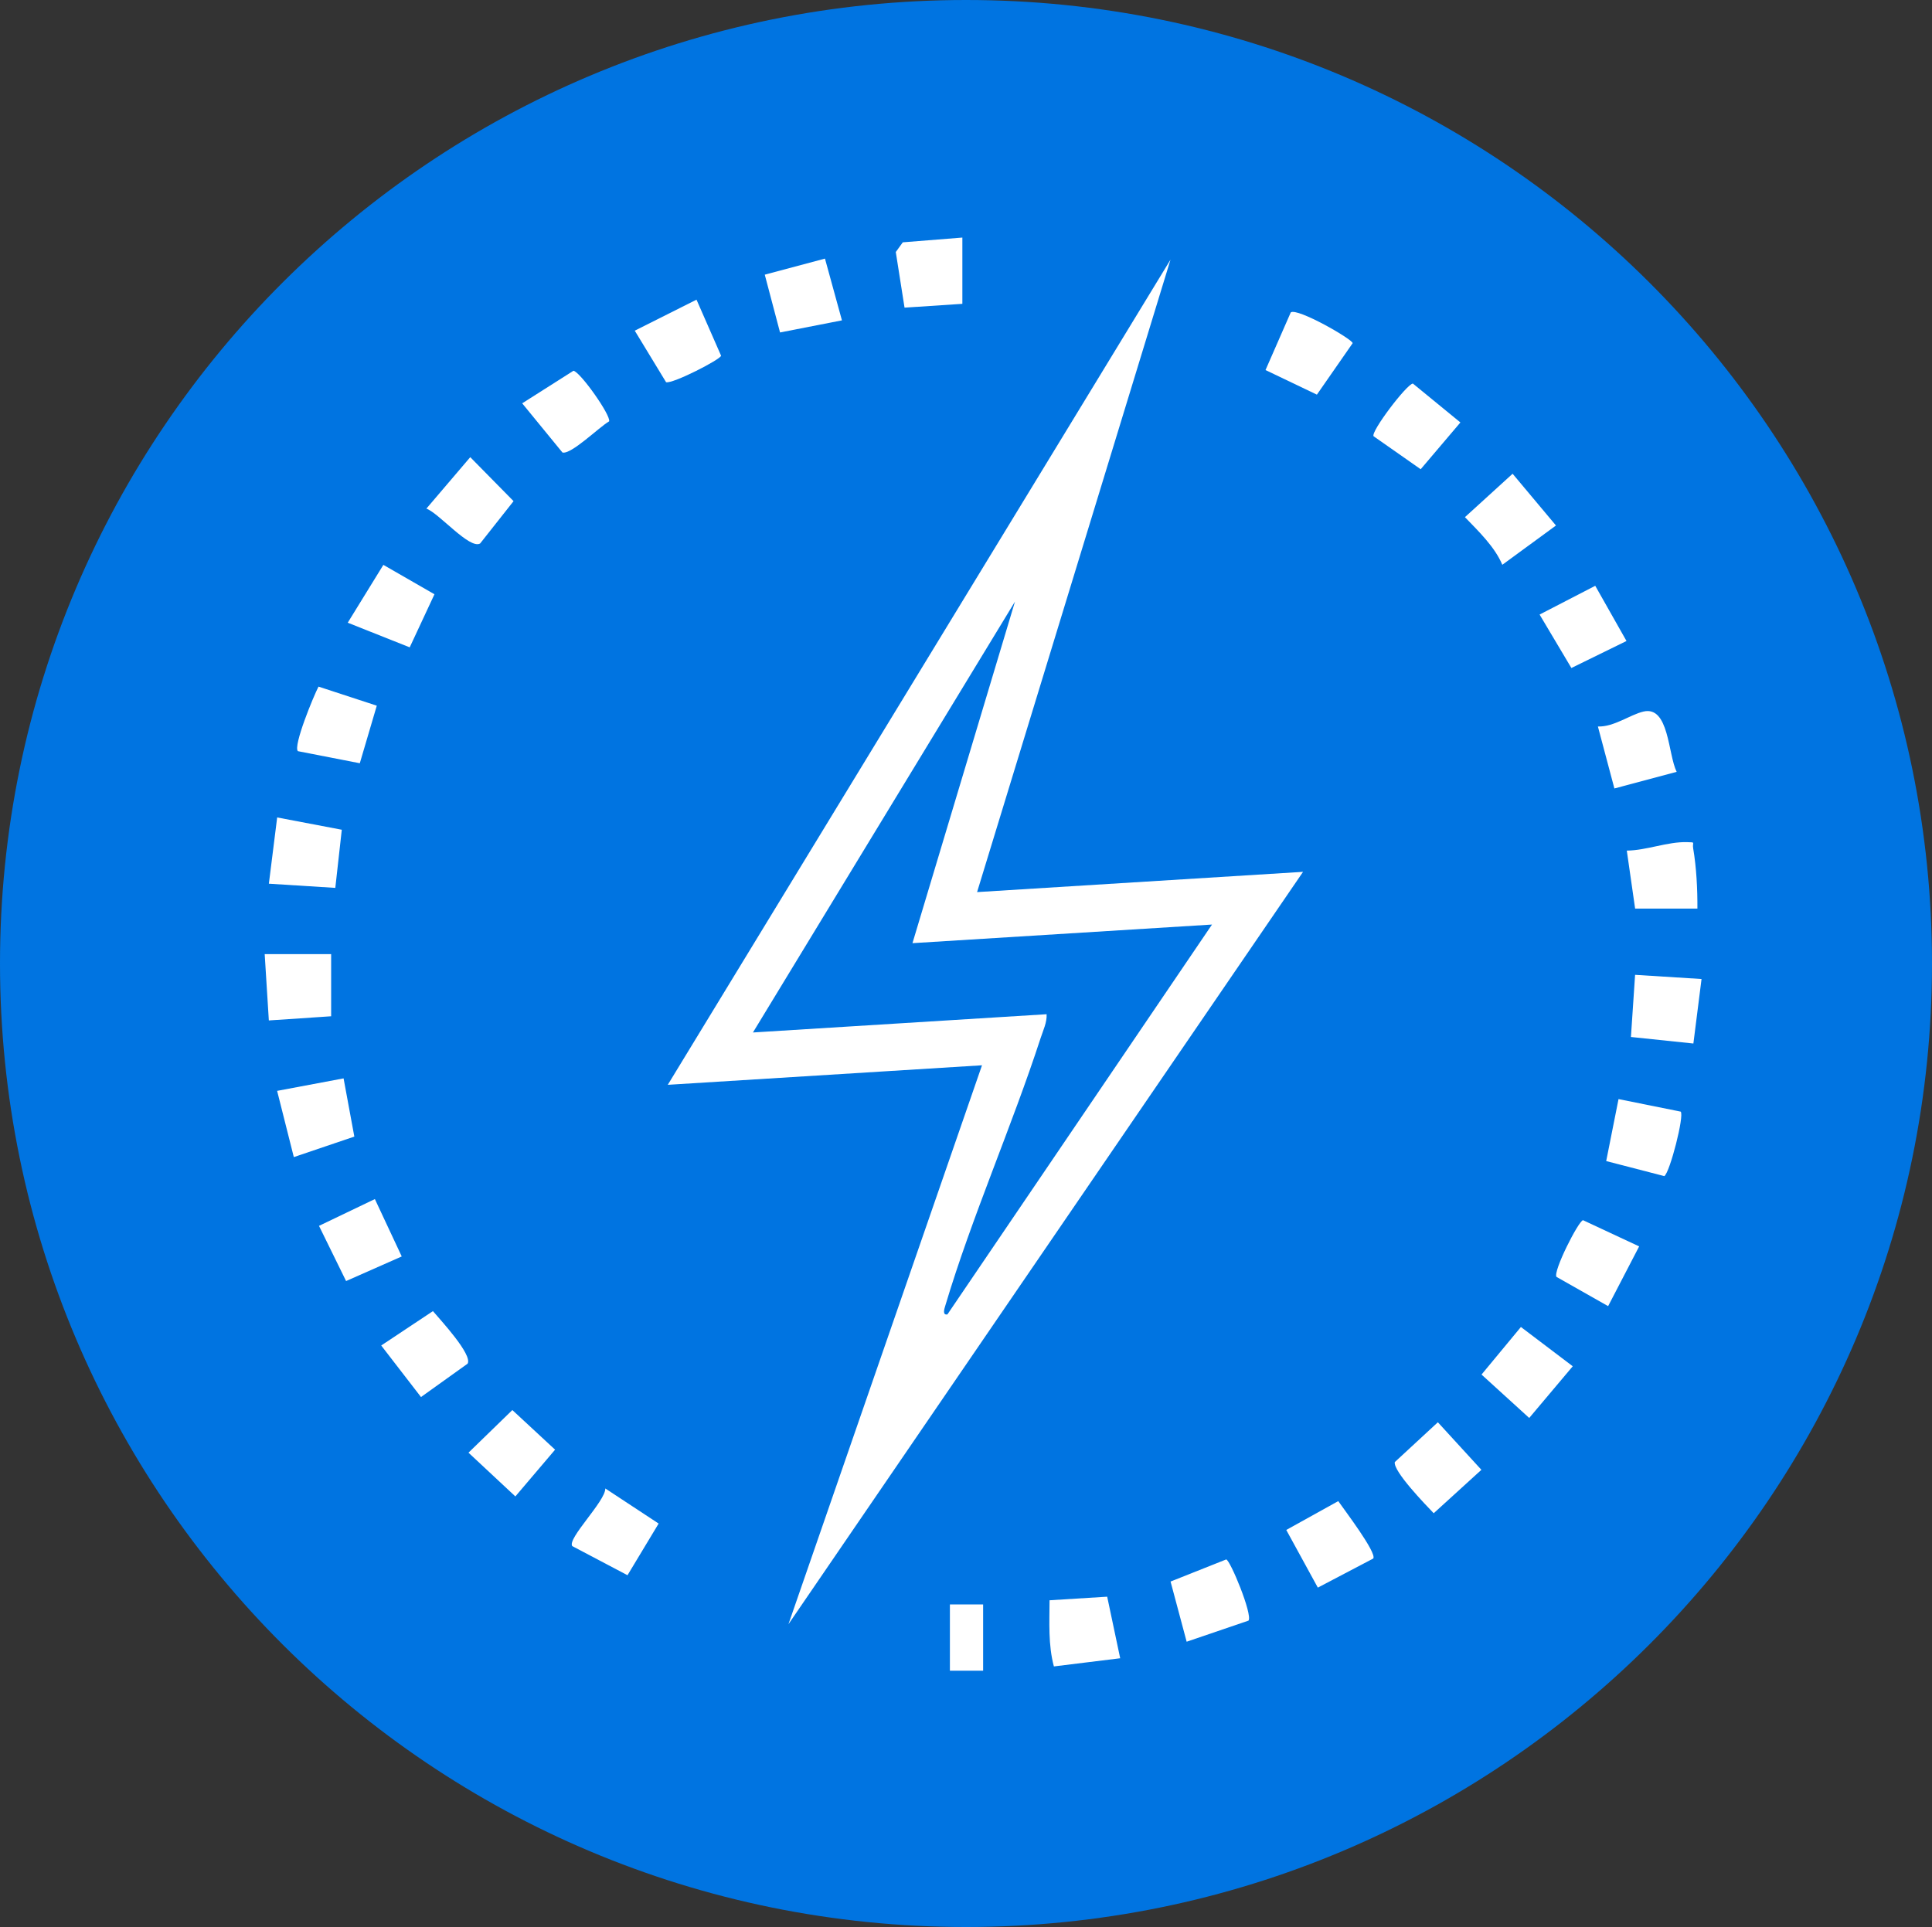 <?xml version="1.0" encoding="iso-8859-1"?>
<!-- Generator: Adobe Illustrator 29.4.0, SVG Export Plug-In . SVG Version: 9.03 Build 0)  -->
<svg version="1.1" id="Camada_1" xmlns="http://www.w3.org/2000/svg" xmlns:xlink="http://www.w3.org/1999/xlink" x="0px" y="0px"
	 viewBox="0 0 535.732 534.447" style="enable-background:new 0 0 535.732 534.447;" xml:space="preserve">
<rect x="0" y="0" width="535.732" height="534.447" fill="#333333" stroke="none"/>
<rect x="-1208.807" y="-9707.668" style="fill:none;" width="1970.079" height="14350.65"/>
<rect x="-1208.807" y="-9707.668" style="fill:none;" width="1970.079" height="14350.65"/>
<rect x="-1208.807" y="-9707.668" style="fill:none;" width="1970.079" height="14350.65"/>
<rect x="-1208.807" y="-9707.668" style="fill:none;" width="1970.079" height="14350.65"/>
<rect x="-1208.807" y="-9707.668" style="fill:none;" width="1970.079" height="14350.65"/>
<rect x="-1208.807" y="-9707.668" style="fill:none;" width="1970.079" height="14350.65"/>
<rect x="-1208.807" y="-9707.668" style="fill:none;" width="1970.079" height="14350.65"/>
<rect x="-1208.807" y="-9707.668" style="fill:none;" width="1970.079" height="14350.65"/>
<rect x="-1208.807" y="-9707.668" style="fill:none;" width="1970.079" height="14350.65"/>
<rect x="-1208.807" y="-9707.668" style="fill:none;" width="1970.079" height="14350.65"/>
<rect x="-1208.807" y="-9707.668" style="fill:none;" width="1970.079" height="14350.65"/>
<rect x="-1208.807" y="-9707.668" style="fill:none;" width="1970.079" height="14350.65"/>
<rect x="-1208.807" y="-9707.668" style="fill:none;" width="1970.079" height="14350.65"/>
<rect x="-1208.807" y="-9707.668" style="fill:none;" width="1970.079" height="14350.65"/>
<rect x="-1208.807" y="-9707.668" style="fill:none;" width="1970.079" height="14350.65"/>
<rect x="-1208.807" y="-9707.668" style="fill:none;" width="1970.079" height="14350.65"/>
<rect x="-1208.807" y="-9707.668" style="fill:none;" width="1970.079" height="14350.65"/>
<rect x="-1208.807" y="-9707.668" style="fill:none;" width="1970.079" height="14350.65"/>
<rect x="-1208.807" y="-9707.668" style="fill:none;" width="1970.079" height="14350.65"/>
<rect x="-1208.807" y="-9707.668" style="fill:none;" width="1970.079" height="14350.65"/>
<path style="fill:#0074E1;" d="M535.732,267.224c0,147.583-119.928,267.223-267.866,267.223C119.927,534.447,0,414.807,0,267.224
	S119.927,0,267.866,0C415.804,0,535.732,119.641,535.732,267.224"/>
<path style="fill:#FFFFFF;" d="M251.211,357.668c-20.209,0-40.823-2.198-60.57-6.561c-34.869-7.704-62.983-21.284-79.163-38.238
	l-58.271-61.063c-12.901-13.519-17.271-28.103-12.637-42.177c3.574-10.852,12.558-20.875,25.981-28.983
	c13.465-8.135,31.482-14.36,52.102-18.001l121.412-21.439c33.098-5.844,70.397-4.849,105.025,2.801
	c34.869,7.704,62.983,21.284,79.163,38.239l58.271,61.062c12.901,13.519,17.271,28.104,12.636,42.177
	c-3.573,10.852-12.557,20.875-25.98,28.984c-13.465,8.135-31.482,14.358-52.102,18l-0.629-3.545l0.629,3.545l-121.412,21.439
	C281.443,356.42,266.442,357.668,251.211,357.668 M284.53,144.65c-14.615,0-29.208,1.172-43.208,3.645l-121.411,21.438
	c-38.964,6.881-66.062,22.635-72.485,42.143c-3.753,11.397,0.053,23.488,11.007,34.966l58.272,61.063
	c31.654,33.171,111.372,50.628,177.704,38.914L415.82,325.38c38.964-6.88,66.062-22.634,72.485-42.142
	c3.753-11.397-0.053-23.488-11.007-34.966l-58.271-61.063C394.053,161.041,339.16,144.65,284.53,144.65"/>
<path style="fill:#FFFFFF;" d="M419.364,275.988c-1.122,0-2.228-0.521-2.933-1.5c-1.163-1.614-0.794-3.863,0.825-5.022
	c2.799-2.007,4.304-3.939,4.473-5.743c0.167-1.773-0.939-3.92-3.287-6.381l-1.903-1.994c-1.374-1.44-1.318-3.718,0.126-5.088
	c1.442-1.371,3.725-1.315,5.1,0.125l1.903,1.994c3.905,4.092,5.621,8.023,5.246,12.016c-0.373,3.968-2.878,7.641-7.448,10.916
	C420.829,275.768,420.093,275.988,419.364,275.988"/>
<path style="fill:#FFFFFF;" d="M410.729,247.638c-0.953,0-1.904-0.374-2.614-1.117l-12.5-13.099
	c-1.374-1.439-1.317-3.718,0.126-5.088c1.443-1.37,3.727-1.315,5.101,0.125l12.5,13.098c1.374,1.44,1.317,3.718-0.126,5.089
	C412.518,247.309,411.623,247.638,410.729,247.638"/>
<path style="fill:#FFFFFF;" d="M390.891,226.851c-0.953,0-1.904-0.375-2.614-1.117l-9.245-9.689
	c-1.374-1.439-1.318-3.717,0.125-5.089c1.444-1.37,3.727-1.314,5.101,0.126l9.246,9.688c1.374,1.439,1.317,3.718-0.126,5.089
	C392.68,226.521,391.785,226.851,390.891,226.851"/>
<path style="fill:#FFFFFF;" d="M374.308,209.473c-0.953,0-1.905-0.375-2.614-1.118l-7.437-7.793
	c-1.373-1.439-1.317-3.717,0.126-5.088s3.727-1.315,5.101,0.125l7.437,7.793c1.373,1.439,1.317,3.718-0.126,5.088
	C376.097,209.143,375.202,209.473,374.308,209.473"/>
<path style="fill:#FFFFFF;" d="M361.781,231.991c-0.953,0-1.905-0.374-2.614-1.117l-9.245-9.689
	c-1.374-1.439-1.318-3.717,0.125-5.088c1.444-1.371,3.728-1.315,5.101,0.125l9.246,9.688c1.373,1.44,1.317,3.718-0.126,5.089
	C363.57,231.662,362.674,231.991,361.781,231.991"/>
<path style="fill:#FFFFFF;" d="M332.672,237.131c-0.953,0-1.905-0.375-2.614-1.118l-9.245-9.688
	c-1.374-1.44-1.318-3.718,0.125-5.089c1.444-1.37,3.728-1.314,5.101,0.125l9.246,9.688c1.373,1.44,1.317,3.719-0.126,5.089
	C334.461,236.801,333.565,237.131,332.672,237.131"/>
<path style="fill:#FFFFFF;" d="M381.619,252.779c-0.953,0-1.905-0.375-2.614-1.118l-12.5-13.098
	c-1.373-1.44-1.317-3.718,0.126-5.089c1.444-1.37,3.727-1.314,5.101,0.125l12.5,13.098c1.373,1.44,1.317,3.719-0.126,5.089
	C383.408,252.449,382.512,252.779,381.619,252.779"/>
<path style="fill:#FFFFFF;" d="M342.67,247.609c-0.953,0-1.905-0.375-2.614-1.118l-2.66-2.788c-1.374-1.44-1.318-3.718,0.125-5.089
	c1.443-1.37,3.727-1.314,5.101,0.125l2.661,2.789c1.373,1.44,1.317,3.718-0.126,5.088
	C344.459,247.279,343.563,247.609,342.67,247.609"/>
<path style="fill:#FFFFFF;" d="M439.896,296.737c-1.362,0-2.665-0.773-3.276-2.086c-0.838-1.804-0.052-3.943,1.756-4.78
	c10.507-4.861,17.017-11.333,18.33-18.225c1.025-5.371-1.197-11.105-6.423-16.581l-4.635-4.857c-1.374-1.44-1.317-3.719,0.126-5.089
	c1.443-1.37,3.727-1.315,5.101,0.125l4.635,4.857c8.713,9.131,9.315,17.487,8.286,22.89c-1.76,9.233-9.71,17.547-22.384,23.411
	C440.92,296.629,440.404,296.737,439.896,296.737"/>
<path style="fill:#FFFFFF;" d="M439.838,242.498c-0.953,0-1.904-0.375-2.614-1.117l-12.499-13.099
	c-1.375-1.439-1.318-3.718,0.125-5.088c1.443-1.371,3.726-1.315,5.101,0.125l12.5,13.098c1.374,1.439,1.317,3.718-0.126,5.089
	C441.627,242.169,440.732,242.498,439.838,242.498"/>
<path style="fill:#FFFFFF;" d="M420.001,221.71c-0.953,0-1.904-0.375-2.614-1.118l-9.246-9.688c-1.374-1.44-1.317-3.717,0.126-5.089
	c1.443-1.37,3.727-1.314,5.101,0.125l9.246,9.689c1.374,1.439,1.317,3.718-0.126,5.088
	C421.79,221.381,420.895,221.71,420.001,221.71"/>
<path style="fill:#FFFFFF;" d="M403.418,204.333c-0.953,0-1.904-0.374-2.613-1.117l-1.375-1.44
	c-1.374-1.439-1.318-3.717,0.125-5.089c1.442-1.37,3.727-1.314,5.1,0.125l1.375,1.439c1.374,1.44,1.318,3.718-0.124,5.089
	C405.207,204.002,404.312,204.333,403.418,204.333"/>
<path style="fill:#FFFFFF;" d="M275.059,250.146c-1.033,0-2.063-0.406-2.832-1.21c-13.09-13.718-11.081-25.407-7.091-32.798
	c6.821-12.632,25.731-23.54,51.881-29.927c25.25-6.167,53.11-7.301,76.437-3.111c2.124,0.381,3.536,2.409,3.154,4.528
	c-0.383,2.12-2.415,3.529-4.539,3.147c-21.962-3.945-49.322-2.819-73.193,3.011c-23.652,5.777-41.169,15.515-46.857,26.05
	c-4.077,7.551-2.157,15.311,5.87,23.722c1.489,1.56,1.428,4.028-0.136,5.513C276.997,249.79,276.027,250.146,275.059,250.146"/>
<path style="fill:#FFFFFF;" d="M312.112,231.559c3.663,3.839,0.455,8.042-7.166,9.387c-7.62,1.345-16.767-0.675-20.43-4.514
	c-3.664-3.838-0.455-8.041,7.165-9.387C299.302,225.7,308.449,227.721,312.112,231.559"/>
<path style="fill:#FFFFFF;" d="M316.088,219.753c-0.953,0-1.905-0.375-2.614-1.117l-6.61-6.927
	c-1.374-1.439-1.318-3.718,0.125-5.088c1.444-1.371,3.728-1.315,5.101,0.125l6.611,6.926c1.373,1.439,1.317,3.718-0.126,5.089
	C317.877,219.424,316.981,219.753,316.088,219.753"/>
<path style="fill:#FFFFFF;" d="M345.198,214.613c-0.953,0-1.905-0.375-2.614-1.118l-9.91-10.384
	c-1.374-1.44-1.318-3.718,0.125-5.089c1.444-1.37,3.728-1.315,5.101,0.125l9.911,10.385c1.373,1.439,1.317,3.718-0.126,5.088
	C346.987,214.284,346.091,214.613,345.198,214.613"/>
<path style="fill:#FFFFFF;" d="M255.991,325.692c-8.369,0-16.465-1.396-24.481-4.202c-1.88-0.659-2.869-2.713-2.209-4.589
	c0.66-1.875,2.719-2.861,4.599-2.204c11.254,3.941,22.711,4.799,35.025,2.624l3.959-0.699c1.966-0.346,3.834,0.96,4.181,2.917
	c0.348,1.958-0.961,3.825-2.924,4.172l-3.958,0.698C265.347,325.264,260.627,325.692,255.991,325.692"/>
<path style="fill:#FFFFFF;" d="M291.033,320.671c-1.717,0-3.239-1.227-3.549-2.972c-0.347-1.958,0.962-3.825,2.924-4.172
	l26.004-4.591c1.964-0.347,3.834,0.959,4.181,2.916c0.348,1.958-0.961,3.825-2.923,4.172l-26.004,4.591
	C291.453,320.653,291.241,320.671,291.033,320.671"/>
<path style="fill:#FFFFFF;" d="M332.301,313.384c-1.717,0-3.239-1.228-3.549-2.973c-0.347-1.957,0.962-3.824,2.924-4.171
	l19.234-3.397c1.964-0.344,3.834,0.96,4.182,2.917c0.347,1.958-0.962,3.826-2.924,4.172l-19.234,3.396
	C332.721,313.366,332.509,313.384,332.301,313.384"/>
<path style="fill:#FFFFFF;" d="M366.8,307.292c-1.717,0-3.239-1.228-3.549-2.973c-0.347-1.957,0.962-3.825,2.924-4.171l15.471-2.732
	c1.963-0.346,3.834,0.959,4.182,2.917c0.347,1.957-0.962,3.825-2.924,4.171l-15.471,2.732
	C367.22,307.274,367.009,307.292,366.8,307.292"/>
<path style="fill:#FFFFFF;" d="M318.309,298.721c-1.717,0-3.239-1.227-3.549-2.972c-0.347-1.958,0.962-3.825,2.924-4.172
	l19.234-3.396c1.964-0.346,3.834,0.959,4.182,2.916c0.347,1.958-0.962,3.826-2.924,4.172l-19.234,3.396
	C318.729,298.703,318.517,298.721,318.309,298.721"/>
<path style="fill:#FFFFFF;" d="M304.316,284.058c-1.717,0-3.239-1.227-3.549-2.972c-0.347-1.958,0.962-3.825,2.924-4.172
	l19.234-3.396c1.966-0.346,3.834,0.96,4.182,2.916c0.347,1.958-0.962,3.826-2.924,4.172l-19.234,3.396
	C304.736,284.04,304.524,284.058,304.316,284.058"/>
<path style="fill:#FFFFFF;" d="M277.04,306.008c-1.717,0-3.239-1.227-3.549-2.972c-0.347-1.958,0.962-3.825,2.924-4.172
	l26.004-4.591c1.963-0.347,3.834,0.96,4.181,2.916c0.348,1.958-0.961,3.825-2.923,4.172l-26.004,4.592
	C277.46,305.99,277.248,306.008,277.04,306.008"/>
<path style="fill:#FFFFFF;" d="M283.516,287.731c-1.717,0-3.239-1.228-3.549-2.973c-0.347-1.957,0.962-3.825,2.924-4.171
	l5.535-0.978c1.963-0.346,3.835,0.96,4.182,2.917c0.347,1.958-0.962,3.825-2.924,4.172l-5.535,0.977
	C283.936,287.713,283.724,287.731,283.516,287.731"/>
<path style="fill:#FFFFFF;" d="M252.717,342.253c-22.486,0-45.347-4.682-62.729-13.309c-1.784-0.886-2.511-3.046-1.623-4.826
	c0.888-1.78,3.053-2.503,4.837-1.619c22.512,11.174,56.283,15.389,84.032,10.488l9.643-1.702c1.963-0.346,3.834,0.96,4.181,2.916
	c0.347,1.958-0.962,3.825-2.924,4.172l-9.642,1.703C270.188,341.542,261.481,342.253,252.717,342.253"/>
<path style="fill:#FFFFFF;" d="M305.025,335.334c-1.717,0-3.239-1.227-3.549-2.972c-0.347-1.958,0.962-3.825,2.924-4.172
	l26.004-4.592c1.964-0.346,3.834,0.96,4.181,2.917c0.348,1.958-0.961,3.825-2.923,4.172l-26.004,4.591
	C305.446,335.316,305.233,335.334,305.025,335.334"/>
<path style="fill:#FFFFFF;" d="M346.294,328.047c-1.717,0-3.239-1.228-3.549-2.973c-0.347-1.957,0.962-3.825,2.924-4.171
	l19.234-3.397c1.965-0.346,3.834,0.96,4.182,2.917c0.347,1.958-0.962,3.826-2.924,4.172l-19.234,3.396
	C346.714,328.029,346.502,328.047,346.294,328.047"/>
<path style="fill:#FFFFFF;" d="M380.793,321.956c-1.717,0-3.239-1.227-3.549-2.973c-0.347-1.957,0.962-3.825,2.924-4.171
	l2.859-0.505c1.959-0.347,3.834,0.959,4.182,2.917c0.347,1.957-0.962,3.825-2.924,4.171l-2.859,0.505
	C381.213,321.937,381.002,321.956,380.793,321.956"/>
<path style="fill:#FFFFFF;" d="M306.156,270.727c-7.62,1.345-16.768-0.675-20.431-4.514c-3.663-3.839-0.455-8.041,7.166-9.387
	c7.62-1.346,16.767,0.675,20.431,4.514C316.985,265.179,313.777,269.38,306.156,270.727"/>
<path style="fill:#FFFFFF;" d="M338.815,277.966c-1.717,0-3.239-1.227-3.549-2.972c-0.347-1.958,0.962-3.825,2.924-4.172
	l13.751-2.428c1.964-0.347,3.834,0.959,4.182,2.917c0.347,1.957-0.962,3.824-2.924,4.171l-13.751,2.428
	C339.235,277.948,339.024,277.966,338.815,277.966"/>
<path style="fill:#FFFFFF;" d="M352.808,292.629c-1.717,0-3.239-1.228-3.549-2.973c-0.347-1.957,0.962-3.824,2.924-4.171
	l20.617-3.641c1.964-0.346,3.834,0.96,4.182,2.917c0.347,1.958-0.962,3.825-2.924,4.172l-20.617,3.64
	C353.228,292.611,353.017,292.629,352.808,292.629"/>
<path style="fill:#FFFFFF;" d="M116.58,245.848c-0.953,0-1.905-0.374-2.614-1.117l-1.902-1.994
	c-3.906-4.093-5.622-8.023-5.247-12.017c0.374-3.968,2.879-7.641,7.448-10.916c1.618-1.159,3.873-0.791,5.036,0.823
	c1.162,1.615,0.793,3.864-0.825,5.023c-2.799,2.007-4.305,3.939-4.474,5.742c-0.167,1.773,0.939,3.92,3.288,6.381l1.903,1.994
	c1.373,1.44,1.317,3.718-0.126,5.089C118.369,245.519,117.473,245.848,116.58,245.848"/>
<path style="fill:#FFFFFF;" d="M137.504,267.773c-0.953,0-1.905-0.375-2.614-1.118l-12.499-13.098
	c-1.374-1.44-1.318-3.718,0.125-5.088c1.444-1.371,3.728-1.315,5.101,0.125l12.5,13.098c1.373,1.44,1.317,3.718-0.126,5.089
	C139.293,267.444,138.397,267.773,137.504,267.773"/>
<path style="fill:#FFFFFF;" d="M154.087,285.151c-0.953,0-1.905-0.374-2.614-1.117l-9.245-9.689
	c-1.374-1.44-1.318-3.717,0.125-5.088c1.444-1.371,3.728-1.314,5.101,0.125l9.246,9.688c1.373,1.44,1.317,3.718-0.126,5.089
	C155.876,284.822,154.981,285.151,154.087,285.151"/>
<path style="fill:#FFFFFF;" d="M168.862,300.633c-0.953,0-1.905-0.374-2.614-1.117l-7.437-7.793
	c-1.373-1.44-1.317-3.718,0.126-5.089s3.727-1.314,5.101,0.125l7.437,7.793c1.373,1.44,1.317,3.718-0.126,5.089
	C170.651,300.304,169.756,300.633,168.862,300.633"/>
<path style="fill:#FFFFFF;" d="M183.197,280.011c-0.953,0-1.905-0.374-2.614-1.117l-9.245-9.689
	c-1.374-1.439-1.318-3.717,0.125-5.088c1.444-1.371,3.728-1.315,5.101,0.125l9.246,9.688c1.373,1.44,1.317,3.718-0.126,5.089
	C184.986,279.682,184.091,280.011,183.197,280.011"/>
<path style="fill:#FFFFFF;" d="M212.307,274.871c-0.953,0-1.905-0.375-2.614-1.118l-9.245-9.688
	c-1.374-1.439-1.318-3.717,0.125-5.089c1.444-1.37,3.728-1.314,5.101,0.125l9.246,9.689c1.373,1.439,1.317,3.718-0.126,5.089
	C214.096,274.542,213.2,274.871,212.307,274.871"/>
<path style="fill:#FFFFFF;" d="M166.613,262.633c-0.953,0-1.905-0.375-2.614-1.118L151.5,248.417
	c-1.374-1.44-1.318-3.718,0.125-5.089c1.443-1.37,3.728-1.314,5.101,0.125l12.5,13.099c1.373,1.44,1.317,3.718-0.126,5.088
	C168.402,262.304,167.506,262.633,166.613,262.633"/>
<path style="fill:#FFFFFF;" d="M195.723,257.493c-0.953,0-1.905-0.375-2.614-1.118l-2.661-2.788
	c-1.373-1.44-1.317-3.718,0.126-5.089c1.443-1.37,3.727-1.314,5.101,0.125l2.661,2.789c1.373,1.439,1.317,3.718-0.126,5.088
	C197.512,257.163,196.616,257.493,195.723,257.493"/>
<path style="fill:#FFFFFF;" d="M87.47,250.988c-0.953,0-1.905-0.374-2.614-1.117l-4.635-4.857
	c-8.713-9.131-9.315-17.487-8.285-22.89c1.759-9.233,9.708-17.547,22.383-23.411c1.809-0.835,3.953-0.053,4.791,1.751
	c0.839,1.803,0.053,3.943-1.755,4.779c-10.507,4.862-17.017,11.334-18.33,18.226c-1.024,5.372,1.197,11.105,6.423,16.581
	l4.635,4.857c1.373,1.44,1.317,3.718-0.126,5.089C89.259,250.659,88.365,250.988,87.47,250.988"/>
<path style="fill:#FFFFFF;" d="M108.394,272.914c-0.953,0-1.905-0.374-2.614-1.117l-12.499-13.099
	c-1.374-1.439-1.318-3.718,0.125-5.088c1.444-1.371,3.727-1.315,5.101,0.125l12.5,13.098c1.373,1.44,1.317,3.718-0.126,5.089
	C110.183,272.584,109.288,272.914,108.394,272.914"/>
<path style="fill:#FFFFFF;" d="M124.977,290.292c-0.953,0-1.905-0.375-2.614-1.118l-9.245-9.688
	c-1.374-1.44-1.318-3.718,0.125-5.089c1.444-1.37,3.727-1.314,5.101,0.125l9.246,9.689c1.373,1.439,1.317,3.718-0.126,5.088
	C126.766,289.961,125.87,290.292,124.977,290.292"/>
<path style="fill:#FFFFFF;" d="M133.689,299.421c-0.953,0-1.905-0.375-2.614-1.118l-1.374-1.44c-1.374-1.44-1.318-3.718,0.126-5.088
	c1.444-1.371,3.727-1.315,5.101,0.125l1.374,1.44c1.373,1.44,1.317,3.718-0.126,5.088
	C135.478,299.091,134.582,299.421,133.689,299.421"/>
<path style="fill:#FFFFFF;" d="M223.62,263.556c-3.663-3.838-0.455-8.041,7.166-9.387c7.62-1.345,16.767,0.676,20.43,4.514
	c3.663,3.839,0.455,8.041-7.165,9.387C236.43,269.415,227.283,267.394,223.62,263.556"/>
<path style="fill:#FFFFFF;" d="M226.255,289.486c-0.953,0-1.905-0.374-2.614-1.117l-6.61-6.927c-1.374-1.44-1.318-3.718,0.125-5.089
	c1.444-1.37,3.728-1.314,5.101,0.125l6.611,6.927c1.373,1.44,1.317,3.718-0.126,5.089
	C228.043,289.157,227.147,289.486,226.255,289.486"/>
<path style="fill:#FFFFFF;" d="M200.445,298.085c-0.953,0-1.905-0.374-2.614-1.117l-9.91-10.385
	c-1.374-1.44-1.318-3.718,0.125-5.089c1.444-1.37,3.728-1.314,5.101,0.125l9.911,10.385c1.373,1.44,1.317,3.718-0.126,5.089
	C202.234,297.756,201.338,298.085,200.445,298.085"/>
<path style="fill:#FFFFFF;" d="M303.027,180.622c-0.396,0-0.8-0.065-1.195-0.204c-11.254-3.94-22.71-4.798-35.025-2.624
	l-3.959,0.699c-1.962,0.347-3.834-0.959-4.181-2.917c-0.348-1.957,0.962-3.825,2.924-4.171l3.958-0.699
	c13.566-2.396,26.217-1.441,38.673,2.92c1.88,0.658,2.869,2.712,2.209,4.588C305.91,179.695,304.516,180.622,303.027,180.622"/>
<path style="fill:#FFFFFF;" d="M218.687,186.235c-1.717,0-3.239-1.228-3.549-2.973c-0.347-1.957,0.962-3.825,2.924-4.171
	l26.004-4.592c1.964-0.347,3.834,0.96,4.181,2.917c0.348,1.958-0.961,3.825-2.923,4.172l-26.004,4.591
	C219.108,186.217,218.895,186.235,218.687,186.235"/>
<path style="fill:#FFFFFF;" d="M184.188,192.327c-1.717,0-3.239-1.227-3.549-2.973c-0.347-1.957,0.962-3.824,2.924-4.171
	l19.234-3.397c1.964-0.345,3.834,0.96,4.182,2.917c0.347,1.958-0.962,3.826-2.924,4.172l-19.234,3.396
	C184.608,192.309,184.396,192.327,184.188,192.327"/>
<path style="fill:#FFFFFF;" d="M153.452,197.754c-1.717,0-3.239-1.228-3.549-2.973c-0.347-1.957,0.962-3.825,2.924-4.171
	l15.472-2.732c1.963-0.346,3.834,0.959,4.181,2.917c0.348,1.957-0.962,3.825-2.924,4.171l-15.471,2.732
	C153.873,197.736,153.66,197.754,153.452,197.754"/>
<path style="fill:#FFFFFF;" d="M198.181,206.99c-1.717,0-3.239-1.228-3.549-2.973c-0.347-1.957,0.962-3.825,2.924-4.171
	l19.234-3.397c1.964-0.346,3.834,0.96,4.182,2.917c0.347,1.958-0.962,3.826-2.924,4.172l-19.234,3.396
	C198.601,206.972,198.389,206.99,198.181,206.99"/>
<path style="fill:#FFFFFF;" d="M212.174,221.653c-1.717,0-3.239-1.228-3.549-2.973c-0.347-1.957,0.962-3.825,2.924-4.171
	l19.234-3.397c1.965-0.346,3.834,0.96,4.182,2.917c0.347,1.958-0.962,3.825-2.924,4.172l-19.234,3.396
	C212.594,221.634,212.382,221.653,212.174,221.653"/>
<path style="fill:#FFFFFF;" d="M232.68,200.898c-1.717,0-3.239-1.228-3.549-2.973c-0.347-1.957,0.962-3.825,2.924-4.171
	l26.004-4.592c1.965-0.346,3.834,0.96,4.181,2.917c0.348,1.957-0.961,3.825-2.923,4.172l-26.004,4.591
	C233.1,200.879,232.888,200.898,232.68,200.898"/>
<path style="fill:#FFFFFF;" d="M246.673,215.561c-1.717,0-3.239-1.227-3.549-2.972c-0.347-1.958,0.962-3.825,2.924-4.172
	l5.535-0.977c1.963-0.347,3.834,0.959,4.182,2.916c0.347,1.958-0.962,3.826-2.924,4.172l-5.535,0.977
	C247.093,215.542,246.882,215.561,246.673,215.561"/>
<path style="fill:#FFFFFF;" d="M344.134,172.994c-0.54,0-1.088-0.122-1.605-0.377c-22.511-11.175-56.281-15.39-84.031-10.489
	l-9.643,1.702c-1.962,0.348-3.834-0.96-4.181-2.917c-0.348-1.957,0.962-3.825,2.924-4.171l9.642-1.703
	c29.608-5.228,64.347-0.858,88.504,11.132c1.784,0.886,2.511,3.047,1.623,4.826C346.736,172.262,345.46,172.994,344.134,172.994"/>
<path style="fill:#FFFFFF;" d="M204.694,171.572c-1.717,0-3.239-1.228-3.549-2.973c-0.347-1.957,0.962-3.824,2.924-4.171
	l26.003-4.592c1.961-0.347,3.834,0.96,4.182,2.917c0.347,1.958-0.962,3.825-2.924,4.172l-26.003,4.591
	C205.115,171.554,204.903,171.572,204.694,171.572"/>
<path style="fill:#FFFFFF;" d="M170.195,177.664c-1.717,0-3.239-1.227-3.549-2.972c-0.347-1.958,0.962-3.825,2.924-4.172
	l19.234-3.396c1.966-0.346,3.834,0.959,4.182,2.916c0.347,1.958-0.962,3.826-2.924,4.172l-19.234,3.396
	C170.616,177.646,170.403,177.664,170.195,177.664"/>
<path style="fill:#FFFFFF;" d="M152.071,180.864c-1.717,0-3.239-1.227-3.549-2.973c-0.347-1.957,0.962-3.824,2.924-4.171l2.86-0.504
	c1.965-0.346,3.834,0.96,4.181,2.917c0.347,1.957-0.962,3.825-2.924,4.171l-2.859,0.504
	C152.491,180.846,152.279,180.864,152.071,180.864"/>
<path style="fill:#FFFFFF;" d="M229.575,224.389c7.62-1.346,16.768,0.675,20.431,4.514c3.663,3.838,0.455,8.041-7.166,9.386
	c-7.62,1.346-16.767-0.675-20.431-4.513C218.746,229.937,221.955,225.735,229.575,224.389"/>
<path style="fill:#FFFFFF;" d="M183.158,226.776c-1.717,0-3.239-1.227-3.549-2.972c-0.347-1.958,0.962-3.825,2.924-4.172
	l13.751-2.428c1.963-0.347,3.834,0.959,4.182,2.917c0.347,1.957-0.962,3.825-2.924,4.171l-13.751,2.428
	C183.578,226.758,183.367,226.776,183.158,226.776"/>
<path style="fill:#FFFFFF;" d="M162.299,213.326c-1.717,0-3.239-1.227-3.549-2.972c-0.347-1.958,0.962-3.825,2.924-4.172
	l20.617-3.64c1.964-0.347,3.834,0.959,4.182,2.916c0.347,1.958-0.962,3.826-2.924,4.172l-20.617,3.64
	C162.72,213.308,162.507,213.326,162.299,213.326"/>
<path style="fill:#FFFFFF;" d="M408.463,318.633c-0.655,0-1.318-0.164-1.927-0.509c-1.877-1.064-2.534-3.445-1.468-5.317
	c4.177-7.333,0.565-15.216-3.201-20.539c-8.699-12.296-27.117-24.022-49.267-31.368c-25.553-8.475-54.179-10.572-80.608-5.906
	c-2.124,0.376-4.153-1.039-4.53-3.159c-0.376-2.121,1.042-4.144,3.168-4.519c27.685-4.89,57.672-2.693,84.437,6.184
	c24.03,7.969,43.416,20.461,53.187,34.271c7.168,10.132,8.451,20.392,3.611,28.889C411.145,317.924,409.823,318.633,408.463,318.633
	"/>
<path style="fill:#FFFFFF;" d="M171.82,314.507c-10.419,0-20.559-0.849-29.956-2.567c-2.123-0.388-3.529-2.419-3.14-4.538
	c0.389-2.118,2.424-3.522,4.549-3.132c46.313,8.465,108.211-6.424,120.425-28.964c4.097-7.559,2.181-15.328-5.855-23.749
	c-1.489-1.56-1.428-4.028,0.135-5.513c1.565-1.485,4.038-1.424,5.527,0.136c13.107,13.735,11.079,25.437,7.07,32.835
	c-6.86,12.658-25.848,23.573-52.097,29.946C203.333,312.639,187.27,314.507,171.82,314.507"/>
<path style="fill:#FFFFFF;" d="M235.548,250.265c-18.613,0-37.386-2.937-54.797-8.699c-24.002-7.945-43.395-20.409-53.206-34.197
	c-7.202-10.121-8.533-20.38-3.748-28.886c1.057-1.878,3.439-2.546,5.322-1.492c1.882,1.054,2.552,3.43,1.495,5.308
	c-4.131,7.344-0.483,15.232,3.305,20.556c8.739,12.281,27.166,23.985,49.294,31.309c25.529,8.45,54.125,10.536,80.519,5.875
	c2.122-0.376,4.153,1.04,4.53,3.161c0.376,2.12-1.042,4.143-3.168,4.519C255.448,249.422,245.521,250.265,235.548,250.265"/>
<path style="fill:#FFFFFF;" d="M287.214,252.963c-3.865,0-11.594-0.474-14.986-4.028c-1.489-1.559-1.428-4.028,0.136-5.513
	c1.564-1.484,4.037-1.423,5.526,0.136c0.997,0.956,6.118,1.728,10.537,1.587c2.167-0.063,3.963,1.618,4.034,3.769
	c0.071,2.151-1.617,3.952-3.773,4.025C288.307,252.952,287.805,252.963,287.214,252.963"/>
<path style="fill:#FFFFFF;" d="M263.303,258.736c-0.144-0.385-1.348-3.855,0.531-7.13c0.899-1.569,2.809-3.586,6.796-4.29
	c2.121-0.376,4.153,1.039,4.529,3.16c0.377,2.12-1.041,4.144-3.167,4.519c-0.923,0.163-1.317,0.42-1.382,0.497
	c-0.03,0.086-0.01,0.415,0.052,0.619l-0.032-0.093L263.303,258.736z"/>
<path style="fill:#FFFFFF;" d="M260.674,252.768c-1.033,0-2.063-0.405-2.832-1.21c-0.997-0.957-6.12-1.73-10.537-1.588
	c-2.152,0.068-3.962-1.617-4.034-3.768c-0.071-2.151,1.617-3.953,3.773-4.026c2.874-0.096,12.55-0.094,16.46,4.005
	c1.489,1.559,1.428,4.027-0.135,5.512C262.612,252.412,261.642,252.768,260.674,252.768"/>
<path style="fill:#FFFFFF;" d="M264.408,247.779c-1.86,0-3.509-1.33-3.844-3.22c-0.376-2.12,1.042-4.144,3.167-4.519
	c0.924-0.163,1.318-0.42,1.383-0.497c0.029-0.086,0.009-0.416-0.053-0.619l0.033,0.092l7.326-2.718
	c0.144,0.385,1.348,3.856-0.53,7.131c-0.9,1.569-2.809,3.586-6.796,4.29C264.864,247.759,264.634,247.779,264.408,247.779"/>
<path style="fill:#FFFFFF;" d="M467.962,353.232h-12.827c-1.993,0-3.608-1.612-3.608-3.6v-31.964c0-1.988,1.615-3.6,3.608-3.6
	c1.992,0,3.608,1.612,3.608,3.6v28.365h5.611v-35.041c0-1.988,1.616-3.599,3.608-3.599c1.993,0,3.608,1.611,3.608,3.599v38.64
	C471.57,351.62,469.955,353.232,467.962,353.232"/>
<path style="fill:#FFFFFF;" d="M212.539,396.987h-12.827c-1.993,0-3.608-1.612-3.608-3.599v-44.103c0-1.988,1.615-3.599,3.608-3.599
	c1.992,0,3.608,1.611,3.608,3.599v40.503h5.611v-38.415c0-1.988,1.615-3.599,3.608-3.599c1.992,0,3.608,1.611,3.608,3.599v42.015
	C216.147,395.375,214.531,396.987,212.539,396.987"/>
<path style="fill:#FFFFFF;" d="M188.751,390.872h-12.827c-1.993,0-3.608-1.612-3.608-3.599v-43.63c0-1.987,1.615-3.599,3.608-3.599
	c1.992,0,3.608,1.612,3.608,3.599v40.03h5.611v-36.685c0-1.988,1.616-3.599,3.608-3.599s3.608,1.611,3.608,3.599v40.285
	C192.359,389.26,190.743,390.872,188.751,390.872"/>
<path style="fill:#FFFFFF;" d="M60.417,286.243H47.59c-1.993,0-3.608-1.611-3.608-3.599v-44.103c0-1.987,1.615-3.599,3.608-3.599
	c1.992,0,3.608,1.612,3.608,3.599v40.504h5.611v-24.904c0-1.987,1.616-3.599,3.608-3.599s3.608,1.612,3.608,3.599v28.503
	C64.025,284.632,62.409,286.243,60.417,286.243"/>
<path style="fill:#FFFFFF;" d="M488.835,333.088h-12.827c-1.993,0-3.608-1.611-3.608-3.599v-24.136c0-1.988,1.615-3.599,3.608-3.599
	c1.992,0,3.608,1.611,3.608,3.599v20.537h5.611v-35.042c0-1.987,1.615-3.599,3.608-3.599c1.992,0,3.608,1.612,3.608,3.599v38.641
	C492.443,331.478,490.827,333.088,488.835,333.088"/>
<rect x="-1208.807" y="-9707.668" style="fill:none;" width="1970.079" height="14350.65"/>
<path style="fill:#0074E1;" d="M520,264.113c0,137.106-111.414,248.253-248.85,248.253S22.299,401.219,22.299,264.113
	S133.714,15.86,271.15,15.86S520,127.007,520,264.113"/>
<path style="fill:#FFFFFF;" d="M270.938,247.42l90.391-5.619L218.628,450.476l53.675-155.024l-87.134,5.418L324.573,72.013
	L270.938,247.42z M253.02,261.583l28.428-94.732l-72.661,119.502l81.434-5.063c0.123,2.257-0.964,4.468-1.658,6.6
	c-8.023,24.649-19.077,49.594-26.436,74.224c-0.233,0.781-0.906,2.711,0.585,2.433l73.371-108.128L253.02,261.583z"/>
<polygon style="fill:#FFFFFF;" points="426.92,170.445 442.351,162.465 451.018,177.779 435.736,185.266 "/>
<path style="fill:#FFFFFF;" d="M416.581,156.642c-2.052-4.936-6.614-9.32-10.363-13.212l13.219-12.04l12.025,14.357L416.581,156.642
	z"/>
<path style="fill:#FFFFFF;" d="M431.607,354.14c-1.036-1.44,6.087-15.529,7.36-15.724l15.56,7.27l-8.602,16.566L431.607,354.14z"/>
<polygon style="fill:#FFFFFF;" points="421.741,368.035 436.115,378.929 424.043,393.265 410.819,381.227 "/>
<path style="fill:#FFFFFF;" d="M158.678,428.802c-1.443-2.082,9.235-12.46,9.171-15.982l14.787,9.734l-8.634,14.328L158.678,428.802
	z"/>
<path style="fill:#FFFFFF;" d="M380.794,432.25l-15.367,8.069l-8.751-15.992l14.413-7.999
	C372.67,418.617,381.87,430.696,380.794,432.25"/>
<path style="fill:#FFFFFF;" d="M193.138,83.112l6.811,15.537c-0.079,1.021-13.449,7.876-15.25,7.352l-8.685-14.29L193.138,83.112z"
	/>
<path style="fill:#FFFFFF;" d="M104.481,195.719l-4.709,15.963l-17.168-3.348c-1.386-1.394,4.383-15.374,5.717-17.903
	L104.481,195.719z"/>
<polygon style="fill:#FFFFFF;" points="91.822,264.626 91.822,281.858 74.547,283.015 73.397,264.626 "/>
<path style="fill:#FFFFFF;" d="M350.92,102.633l7.001-15.99c1.856-1.325,17.138,7.457,17.163,8.534l-9.917,14.274L350.92,102.633z"
	/>
<path style="fill:#FFFFFF;" d="M144.8,111.859l14.22-9.033c1.917,0.363,10.391,12.347,9.888,14.029
	c-2.828,1.648-10.536,9.277-12.945,8.646L144.8,111.859z"/>
<path style="fill:#FFFFFF;" d="M380.884,120.987c-0.841-1.229,9.19-14.471,10.901-14.608l13.175,10.788l-11.013,12.971
	L380.884,120.987z"/>
<path style="fill:#FFFFFF;" d="M464.927,214.068l-17.264,4.611l-4.575-17.189c4.423,0.168,8.908-3.268,12.626-4.14
	C462.829,195.682,462.504,209.174,464.927,214.068"/>
<path style="fill:#FFFFFF;" d="M129.664,378.209l-12.925,9.255l-11.029-14.296l14.341-9.535
	C122.051,365.999,131.108,375.732,129.664,378.209"/>
<polygon style="fill:#FFFFFF;" points="142.072,391.073 153.922,402.062 142.905,415.029 129.908,402.895 "/>
<path style="fill:#FFFFFF;" d="M398.709,394.459l12.073,13.19l-13.224,12.041c-2.208-2.302-11.288-11.666-10.788-14.189
	L398.709,394.459z"/>
<polygon style="fill:#FFFFFF;" points="120.474,164.818 113.61,179.538 96.427,172.705 106.304,156.665 "/>
<polygon style="fill:#FFFFFF;" points="95.272,299.084 98.254,315.229 81.475,320.917 76.844,302.549 "/>
<path style="fill:#FFFFFF;" d="M466.05,308.306c1.037,1.081-2.972,16.785-4.538,17.887l-16.122-4.175l3.419-17.188L466.05,308.306z"
	/>
<path style="fill:#FFFFFF;" d="M307.016,442.835l3.605,17.075l-18.384,2.266c-1.608-5.998-1.222-12.181-1.203-18.346
	L307.016,442.835z"/>
<polygon style="fill:#FFFFFF;" points="228.758,71.721 233.466,88.85 216.301,92.208 212.065,76.182 "/>
<polygon style="fill:#FFFFFF;" points="471.827,271.525 469.565,289.414 452.248,287.603 453.402,270.365 "/>
<polygon style="fill:#FFFFFF;" points="111.399,348.472 95.967,355.293 88.457,339.987 103.95,332.557 "/>
<path style="fill:#FFFFFF;" d="M133.131,150.737c-2.924,1.687-11.439-8.446-14.898-9.673l12.166-14.271l12.008,12.199
	L133.131,150.737z"/>
<path style="fill:#FFFFFF;" d="M346.207,449.472l-17.155,5.852l-4.462-16.688l15.425-6.131
	C341.102,432.613,347.388,447.805,346.207,449.472"/>
<polygon style="fill:#FFFFFF;" points="92.98,246.252 74.555,245.09 76.858,226.715 94.777,230.126 "/>
<path style="fill:#FFFFFF;" d="M453.408,251.989l-2.307-16.075c5.449-0.052,11.315-2.502,16.699-2.349
	c2.553,0.073,1.401-0.067,1.712,1.758c0.9,5.267,1.202,11.308,1.169,16.666H453.408z"/>
<polygon style="fill:#FFFFFF;" points="266.857,65.887 266.857,84.268 250.824,85.321 248.396,69.899 250.336,67.208 "/>
<rect x="263.403" y="444.984" style="fill:#FFFFFF;" width="9.212" height="18.381"/>
<rect x="-1208.807" y="-9707.668" style="fill:none;" width="1970.079" height="14350.65"/>
</svg>
